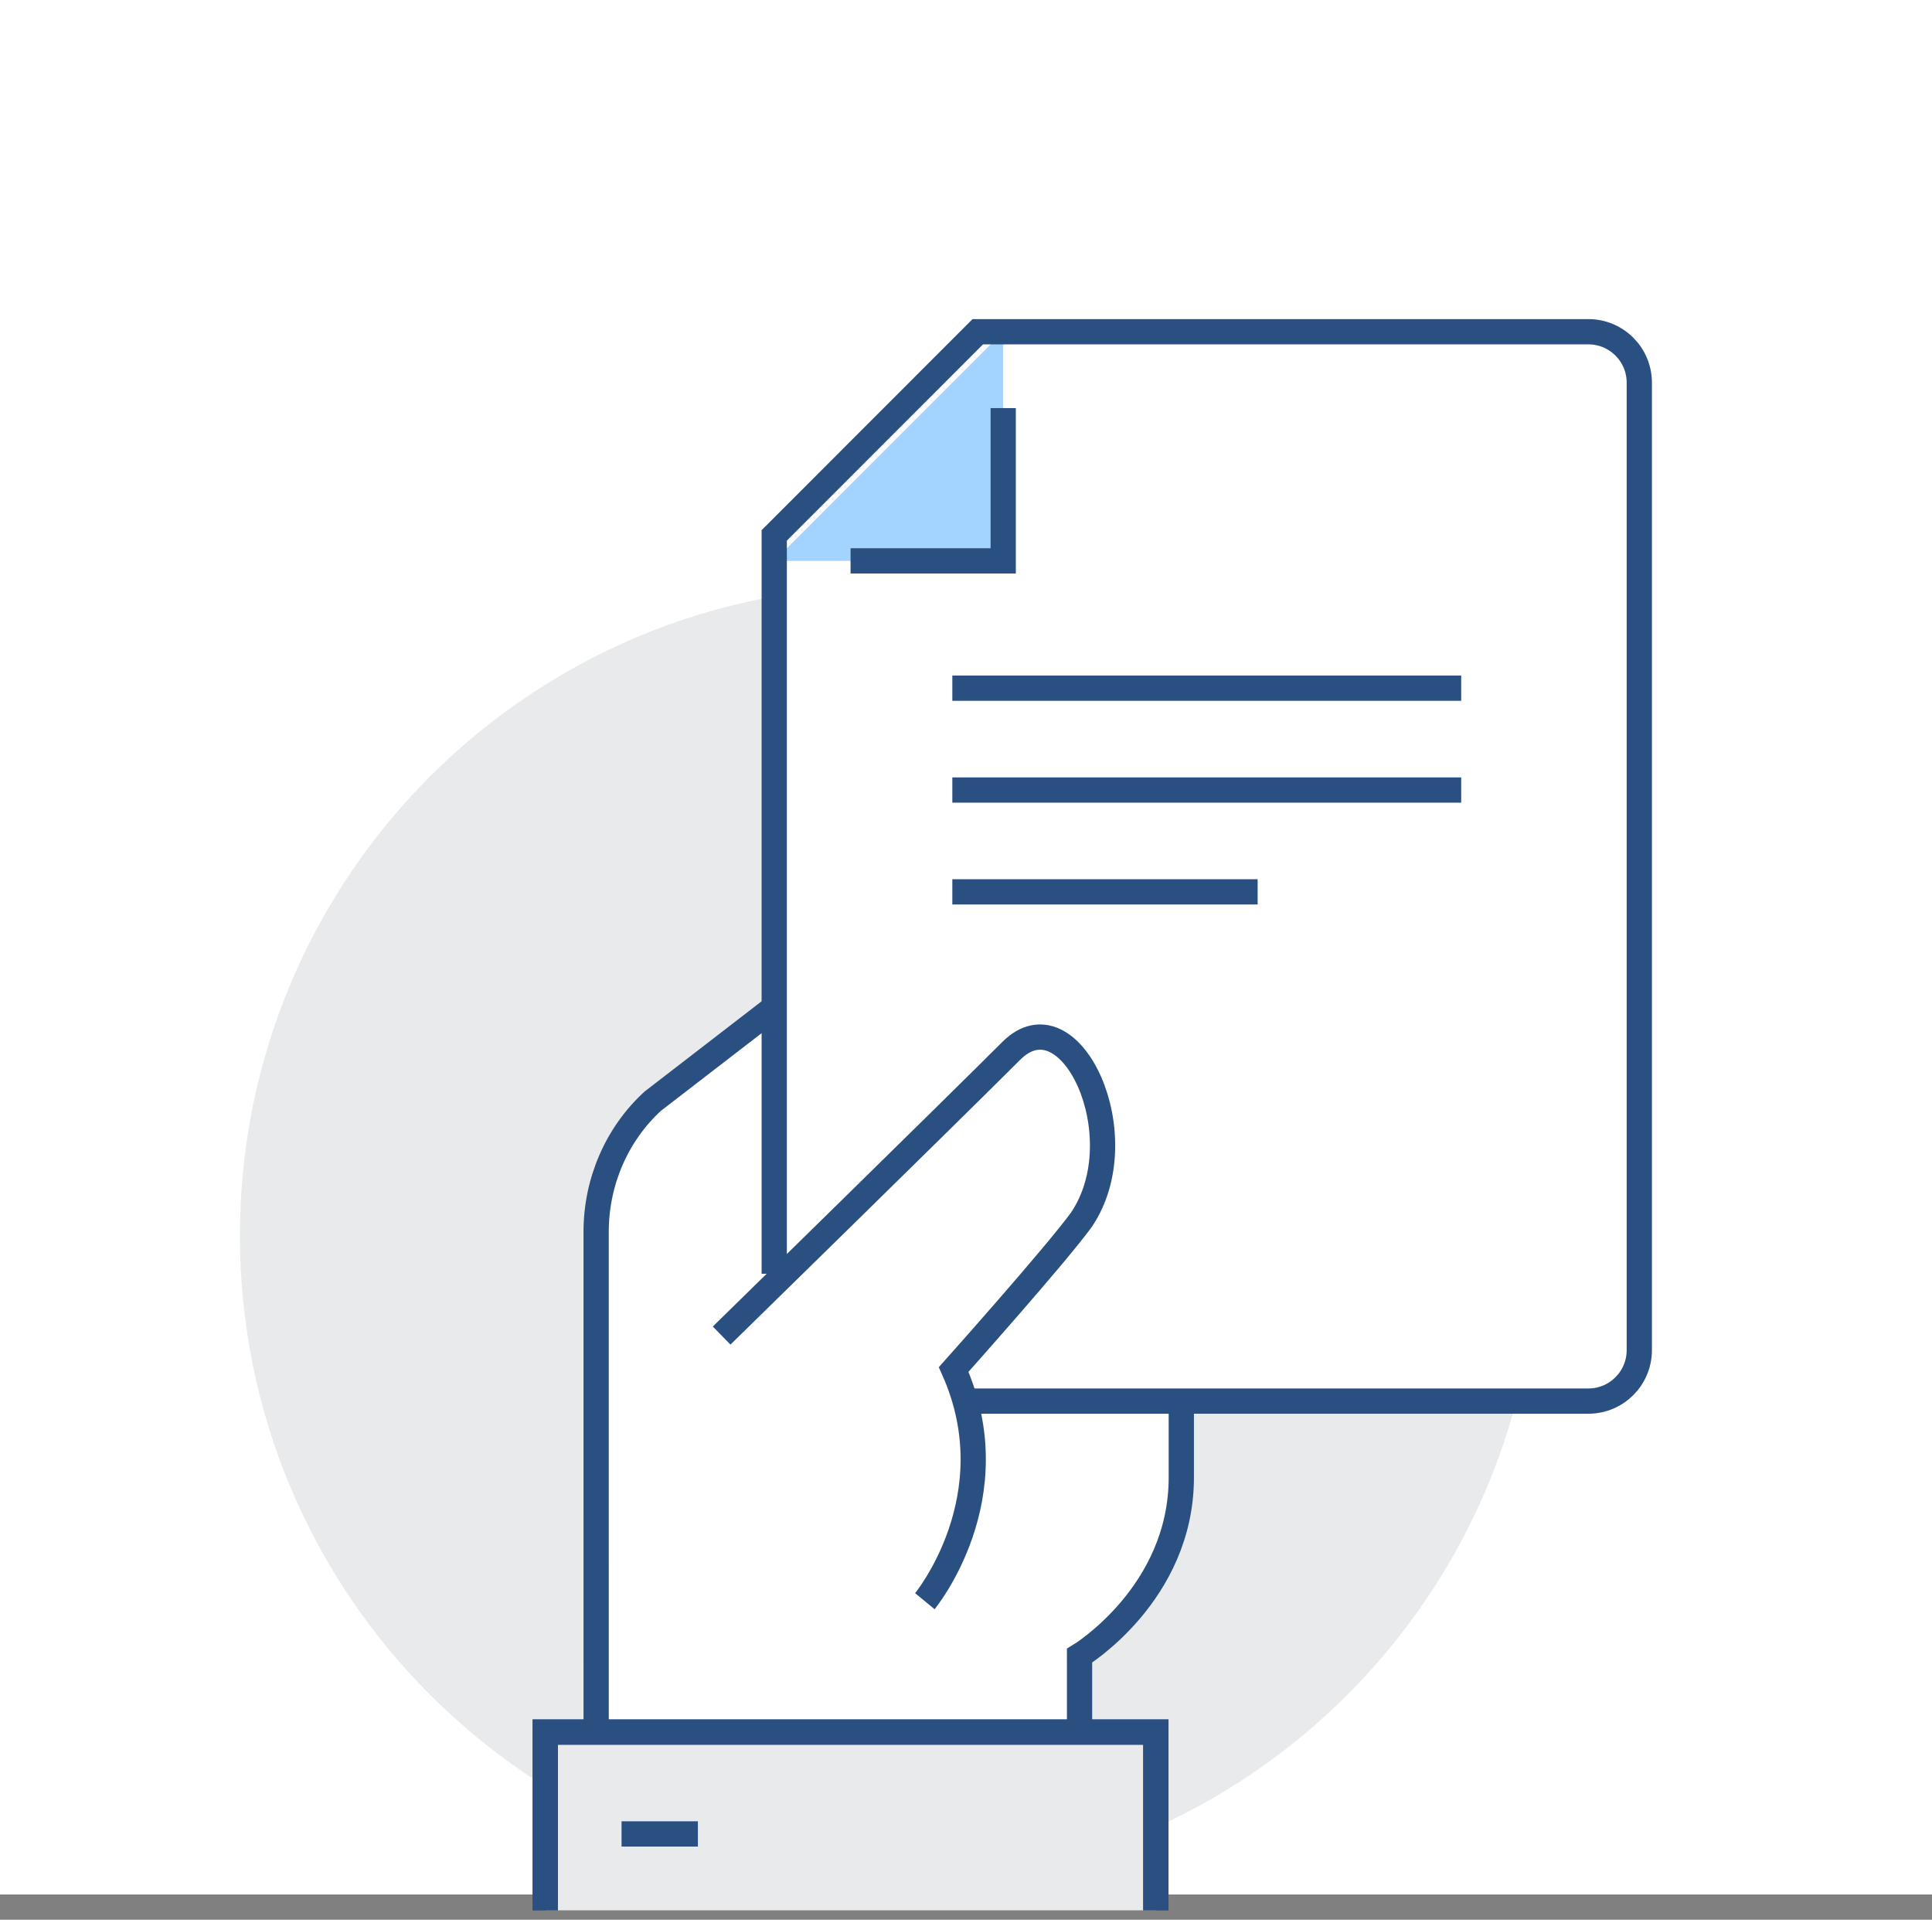 <svg width="153" height="152" viewBox="0 0 153 152" fill="none" xmlns="http://www.w3.org/2000/svg">
<rect x="0" y="0" width="153" height="152" fill="#808080" stroke="none"/>
<rect width="153" height="150" fill="white"/>
<path d="M70.38 149.238C98.756 149.238 121.76 126.223 121.76 97.832C121.76 69.441 98.756 46.426 70.38 46.426C42.004 46.426 19 69.441 19 97.832C19 126.223 42.004 149.238 70.38 149.238Z" fill="#E9EAEB"/>
<path d="M65.343 108.919V76.664L51.69 87.191C48.841 89.806 47.209 93.574 47.209 97.533V116.557L47.211 139.158H85.492V131.094C85.492 131.094 93.551 126.212 93.551 116.983C93.551 113.721 93.551 108.919 93.551 108.919H65.343Z" fill="white" stroke="#2A5082" stroke-width="2" stroke-miterlimit="10"/>
<path d="M125.79 26.266H77.432L61.313 42.393V110.935H125.79C128.014 110.935 129.82 109.128 129.82 106.903V30.297C129.82 28.072 128.014 26.266 125.79 26.266Z" fill="white"/>
<path d="M61.313 44.409H79.447V26.266" fill="#A3D4FF"/>
<path d="M65.343 110.935H125.79C128.014 110.935 129.82 109.128 129.82 106.903V30.297C129.82 28.072 128.014 26.266 125.79 26.266H77.432L61.313 42.393V100.855" stroke="#2A5082" stroke-width="2" stroke-miterlimit="10"/>
<path d="M67.358 44.408H79.447V32.312" stroke="#2A5082" stroke-width="2" stroke-miterlimit="10"/>
<path d="M75.417 62.553H115.715" stroke="#2A5082" stroke-width="2" stroke-miterlimit="10"/>
<path d="M75.417 70.615H99.596" stroke="#2A5082" stroke-width="2" stroke-miterlimit="10"/>
<path d="M75.417 54.488H115.715" stroke="#2A5082" stroke-width="2" stroke-miterlimit="10"/>
<path d="M80.082 83.207C75.407 87.883 57.148 105.747 57.148 105.747L73.239 126.781C73.239 126.781 80.04 118.534 75.52 108.436C75.52 108.436 83.654 99.324 85.647 96.564C90.094 89.97 84.758 78.529 80.082 83.207Z" fill="white"/>
<path d="M57.148 105.747C57.148 105.747 75.407 87.883 80.082 83.207C84.756 78.529 90.092 89.97 85.649 96.562C83.656 99.322 75.522 108.434 75.522 108.434C80.041 118.53 73.241 126.779 73.241 126.779" stroke="#2A5082" stroke-width="2" stroke-miterlimit="10"/>
<path d="M43.179 151.254V137.143H91.536V151.254" fill="#E9EAEB"/>
<path d="M43.179 151.254V137.143H91.536V151.254" stroke="#2A5082" stroke-width="2" stroke-miterlimit="10"/>
<path d="M49.223 145.207H55.268" stroke="#2A5082" stroke-width="2" stroke-miterlimit="10"/>
<path d="M43.179 151.254V137.143H91.536V151.254" stroke="#2A5082" stroke-width="2" stroke-miterlimit="10"/>
</svg>
